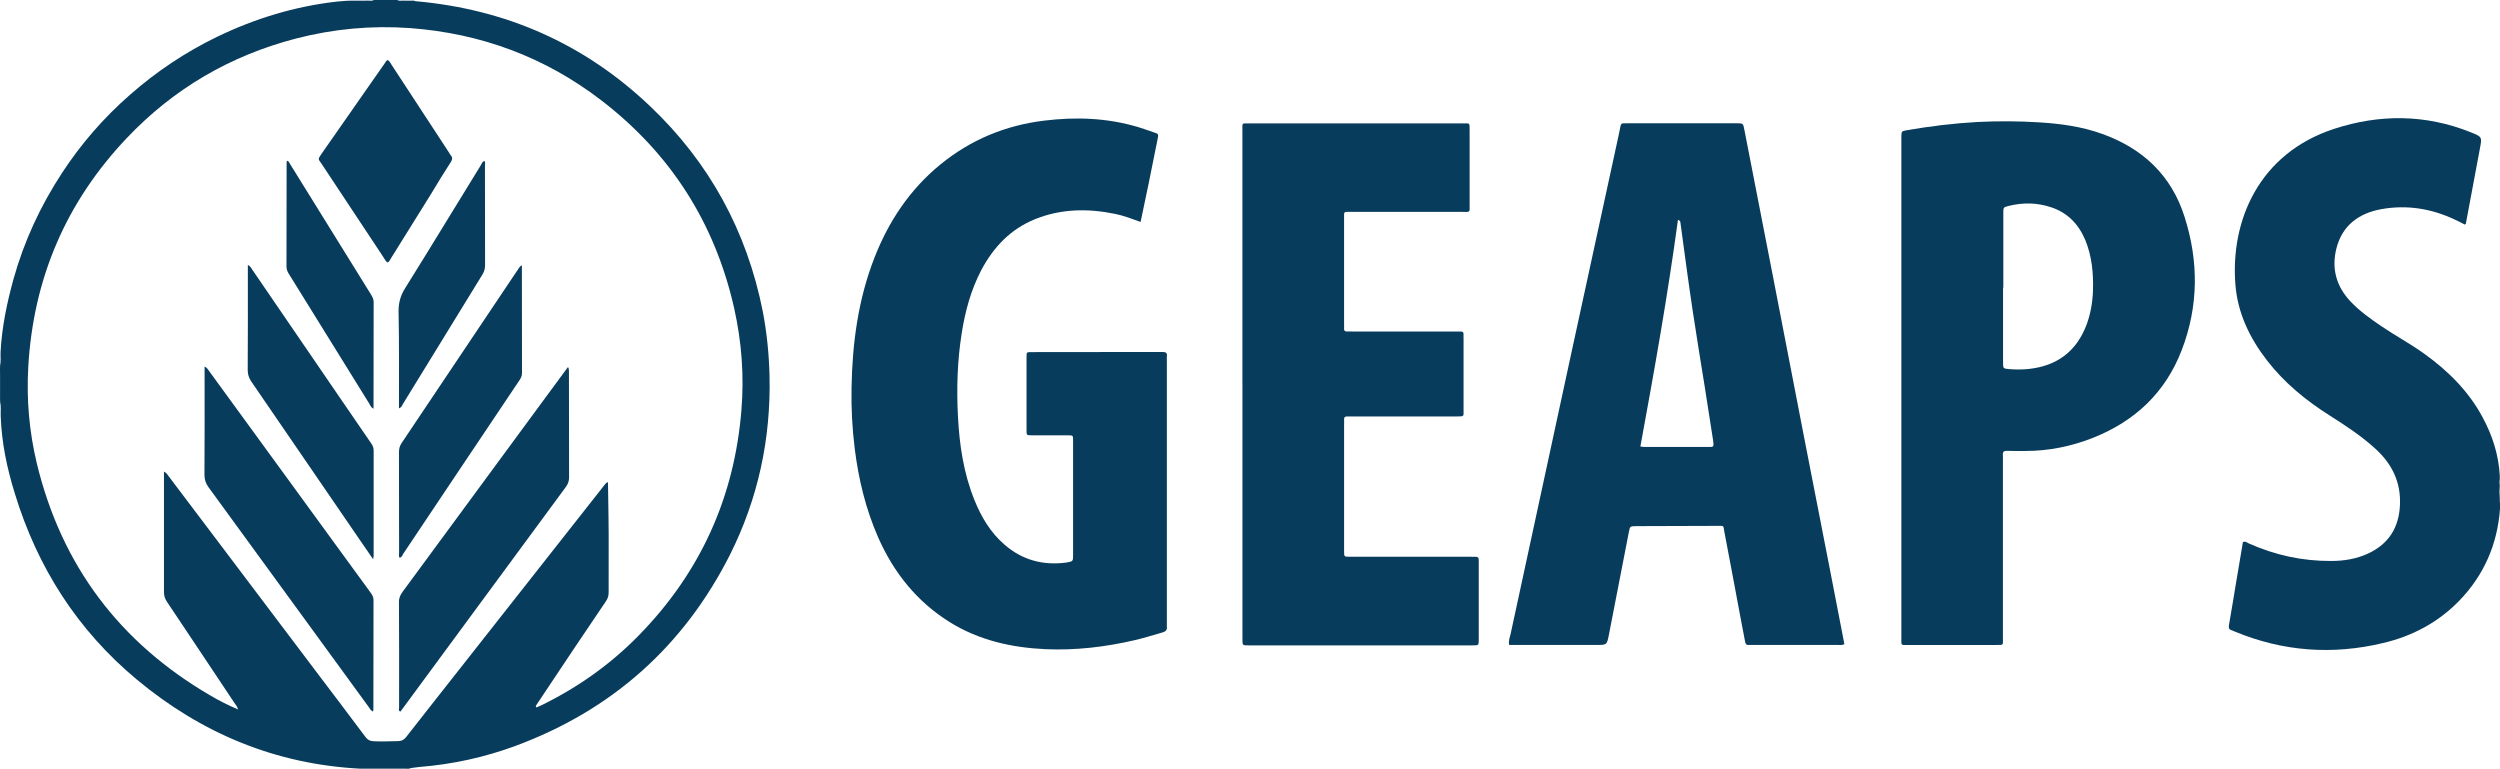<?xml version="1.0" encoding="UTF-8" standalone="no"?>
<svg xmlns="http://www.w3.org/2000/svg" xmlns:svg="http://www.w3.org/2000/svg" version="1.1" id="geaps-logo" x="0px" y="0px" viewBox="0 0 162.6 50" xml:space="preserve" width="162.6" height="50">
	<style> .geaps-blue { fill: #083C5C; } </style>
	<path class="geaps-blue" id="G" d="M 74.185,14.435 C 73.628,14.238 73.087,14.023 72.53,13.912 c -1.758,-0.36 -3.499,-0.343 -5.189,0.334 -1.604,0.643 -2.719,1.818 -3.517,3.319 -0.678,1.295 -1.055,2.693 -1.278,4.134 -0.283,1.784 -0.334,3.585 -0.24,5.386 0.094,1.861 0.369,3.697 1.072,5.438 0.446,1.106 1.046,2.118 1.964,2.908 1.158,1.003 2.504,1.355 4.005,1.158 0.017,0 0.026,0 0.043,-0.009 0.395,-0.069 0.403,-0.069 0.403,-0.48 0,-1.861 0,-3.722 0,-5.575 0,-0.635 0,-1.269 0,-1.904 0,-0.3 -0.009,-0.3 -0.3,-0.309 -0.806,0 -1.604,0 -2.41,0 -0.309,0 -0.317,-0.009 -0.317,-0.326 0,-1.595 0,-3.182 0,-4.777 0,-0.3 0.009,-0.309 0.292,-0.309 2.848,0 5.695,0 8.543,-0.009 0.206,0 0.326,0.043 0.292,0.274 -0.009,0.086 0,0.172 0,0.257 0,5.704 0,11.407 0,17.111 0,0.069 -0.009,0.146 0,0.214 0.034,0.223 -0.077,0.326 -0.283,0.386 -0.592,0.163 -1.184,0.36 -1.784,0.497 -1.913,0.446 -3.851,0.678 -5.824,0.592 -2.213,-0.103 -4.323,-0.575 -6.227,-1.758 -2.136,-1.329 -3.637,-3.208 -4.649,-5.489 -0.815,-1.853 -1.287,-3.8 -1.535,-5.807 -0.163,-1.312 -0.232,-2.633 -0.206,-3.963 0.051,-2.89 0.429,-5.721 1.484,-8.431 0.926,-2.376 2.299,-4.443 4.288,-6.072 1.973,-1.612 4.228,-2.547 6.75,-2.856 2.076,-0.257 4.134,-0.18 6.15,0.429 0.309,0.094 0.618,0.206 0.918,0.309 0.395,0.137 0.395,0.094 0.3,0.54 -0.189,0.935 -0.377,1.878 -0.566,2.813 -0.172,0.832 -0.343,1.655 -0.523,2.496 z"></path>
	<path class="geaps-blue" id="E" d="m 80.806,24.984 c 0,-5.498 0,-10.987 0,-16.485 0,-0.54 -0.069,-0.472 0.472,-0.472 4.606,0 9.22,0 13.826,0 0.523,0 0.472,-0.077 0.48,0.472 0,1.604 0,3.208 0,4.82 0,0.523 0.06,0.463 -0.48,0.463 -2.41,0 -4.82,0 -7.23,0 -0.506,0 -0.455,-0.06 -0.455,0.446 0,2.299 0,4.589 0,6.887 0,0.069 0.009,0.137 0,0.214 -0.017,0.154 0.034,0.24 0.206,0.232 0.094,-0.009 0.197,0 0.292,0 2.256,0 4.511,0 6.767,0 0.103,0 0.197,0.009 0.3,0 0.137,-0.009 0.214,0.043 0.206,0.189 -0.009,0.086 0,0.172 0,0.257 0,1.552 0,3.096 0,4.649 0,0.437 0.06,0.429 -0.437,0.429 -2.273,0 -4.537,0 -6.81,0 -0.103,0 -0.197,0.009 -0.3,0 -0.154,-0.009 -0.24,0.051 -0.223,0.223 0.009,0.086 0,0.172 0,0.257 0,2.719 0,5.438 0,8.157 0,0.043 0,0.086 0,0.129 0,0.36 0,0.36 0.369,0.36 2.625,0 5.24,0 7.865,0 0.103,0 0.197,0.009 0.292,0 0.163,-0.009 0.24,0.06 0.232,0.223 0,0.06 0,0.111 0,0.172 0,1.664 0,3.328 0,4.983 0,0.386 0,0.386 -0.403,0.386 -4.863,0 -9.726,0 -14.589,0 -0.377,0 -0.377,0 -0.377,-0.403 0,-5.541 0,-11.064 0,-16.588 z"></path>
	<path class="geaps-blue" id="A" d="m 118.913,36.503 c -0.523,-2.667 -1.046,-5.326 -1.561,-7.994 -0.66,-3.405 -1.321,-6.819 -1.981,-10.232 -0.635,-3.285 -1.278,-6.57 -1.921,-9.855 -0.077,-0.395 -0.077,-0.403 -0.472,-0.403 -2.384,0 -4.76,0 -7.145,0 -0.069,0 -0.137,0.009 -0.214,0 -0.137,-0.009 -0.197,0.051 -0.223,0.189 -0.051,0.292 -0.12,0.575 -0.18,0.866 -1.029,4.743 -2.058,9.477 -3.088,14.22 -1.295,5.978 -2.59,11.956 -3.877,17.934 -0.051,0.223 -0.154,0.446 -0.094,0.72 0.154,0 0.292,0 0.429,0 1.75,0 3.491,0 5.24,0 0.695,0 0.686,0 0.823,-0.695 0.429,-2.221 0.866,-4.443 1.295,-6.664 0.069,-0.36 0.077,-0.36 0.455,-0.369 1.758,-0.009 3.525,-0.009 5.283,-0.017 0.489,0 0.386,-0.043 0.472,0.395 0.36,1.853 0.695,3.705 1.046,5.558 0.094,0.523 0.206,1.046 0.3,1.578 0.026,0.146 0.086,0.232 0.249,0.214 0.069,-0.009 0.137,0 0.214,0 1.861,0 3.722,0 5.584,0 0.12,0 0.257,0.026 0.412,-0.051 -0.352,-1.81 -0.695,-3.602 -1.046,-5.395 z m -7.625,-7.436 c -0.043,0 -0.086,0 -0.129,0 -1.424,0 -2.848,0 -4.263,0 -0.051,0 -0.111,-0.017 -0.206,-0.026 0.901,-4.897 1.775,-9.795 2.444,-14.744 0.163,0.06 0.154,0.129 0.163,0.197 0.257,1.895 0.506,3.791 0.789,5.678 0.249,1.681 0.532,3.362 0.798,5.035 0.18,1.141 0.36,2.281 0.532,3.414 0.017,0.086 0.017,0.172 0.026,0.249 0.017,0.129 -0.026,0.197 -0.154,0.197 z"></path>
	<path class="geaps-blue" id="P" d="m 142.08,14.092 c -0.849,-2.685 -2.719,-4.443 -5.361,-5.386 -1.312,-0.472 -2.676,-0.66 -4.057,-0.746 -1.347,-0.086 -2.702,-0.094 -4.048,-0.026 -1.552,0.086 -3.088,0.274 -4.614,0.54 -0.326,0.06 -0.326,0.069 -0.335,0.403 0,0.086 0,0.172 0,0.257 0,5.369 0,10.73 0,16.099 0,5.395 0,10.79 0,16.185 0,0.129 0,0.257 0,0.377 0,0.103 0.043,0.154 0.146,0.154 0.103,0 0.197,0 0.3,0 1.904,0 3.808,0 5.712,0 0.523,0 0.446,0.017 0.446,-0.455 0,-3.877 0,-7.745 0,-11.622 0,-0.086 0.009,-0.172 0,-0.257 -0.026,-0.206 0.043,-0.3 0.274,-0.292 0.395,0.017 0.789,0.009 1.184,0.009 1.527,0 2.993,-0.3 4.409,-0.858 2.727,-1.089 4.7,-2.933 5.764,-5.704 1.106,-2.873 1.106,-5.789 0.18,-8.68 z m -5.952,4.803 c -0.026,0.763 -0.154,1.51 -0.42,2.23 -0.66,1.741 -1.93,2.676 -3.765,2.873 -0.42,0.043 -0.841,0.043 -1.269,0.009 -0.386,-0.034 -0.395,-0.043 -0.395,-0.429 0,-1.621 0,-3.242 0,-4.863 0.009,0 0.009,0 0.017,0 0,-1.621 0,-3.242 0,-4.863 0,-0.36 0,-0.369 0.334,-0.455 0.926,-0.232 1.844,-0.223 2.753,0.077 1.089,0.352 1.81,1.106 2.247,2.144 0.429,1.055 0.532,2.153 0.497,3.276 z"></path>
	<path class="geaps-blue" id="S" d="m 162.604,32.798 c 0,0.086 0,0.172 0,0.257 -0.163,2.333 -1.046,4.366 -2.676,6.038 -1.364,1.398 -3.036,2.281 -4.923,2.727 -3.285,0.789 -6.51,0.557 -9.64,-0.738 -0.077,-0.034 -0.154,-0.069 -0.232,-0.094 -0.163,-0.051 -0.189,-0.154 -0.163,-0.326 0.172,-0.969 0.326,-1.938 0.489,-2.916 0.137,-0.832 0.283,-1.664 0.42,-2.487 0.172,-0.077 0.283,0.043 0.403,0.094 1.698,0.755 3.474,1.141 5.326,1.132 0.832,0 1.655,-0.129 2.427,-0.489 1.329,-0.626 1.99,-1.681 2.058,-3.139 0.069,-1.484 -0.506,-2.676 -1.587,-3.662 -0.909,-0.832 -1.93,-1.501 -2.968,-2.161 -1.561,-0.986 -2.968,-2.136 -4.1,-3.602 -1.132,-1.467 -1.913,-3.096 -2.05,-4.957 -0.317,-4.108 1.518,-8.491 6.424,-10.095 2.968,-0.969 5.952,-0.952 8.886,0.223 0.746,0.3 0.738,0.3 0.592,1.072 -0.3,1.587 -0.592,3.182 -0.892,4.769 -0.009,0.051 0,0.112 -0.086,0.163 -0.197,-0.103 -0.403,-0.214 -0.618,-0.309 -1.527,-0.729 -3.139,-0.995 -4.812,-0.695 -1.458,0.266 -2.53,1.046 -2.916,2.53 -0.343,1.321 -0.017,2.504 0.935,3.499 0.592,0.618 1.278,1.106 1.973,1.578 0.918,0.626 1.904,1.149 2.805,1.801 1.552,1.115 2.882,2.436 3.791,4.134 0.635,1.175 1.038,2.427 1.115,3.774 0,0.086 0,0.172 0,0.249 -0.026,0.137 -0.017,0.274 0,0.412 -0.026,0.266 -0.026,0.523 0,0.789 0,0.154 0,0.292 0.017,0.429 z"></path>
	<g id="logo">
		<path class="geaps-blue" id="circle" d="M 50.05 24.453 C 50.016 23.038 49.878 21.648 49.612 20.259 C 48.575 15.027 46.13 10.55 42.253 6.879 C 37.982 2.83 32.879 0.592 27.021 0.077 C 26.909 0.017 26.798 0.051 26.686 0.043 C 26.575 0.043 26.463 0.043 26.352 0.043 C 26.18 0.017 26 0.094 25.837 -2e-07 C 25.331 -2e-07 24.825 -2e-07 24.319 -2e-07 C 24.148 0.094 23.968 0.017 23.788 0.043 C 23.65 0.043 23.522 0.043 23.384 0.043 C 23.299 0.043 23.204 0.043 23.119 0.043 C 22.715 0.034 22.304 0.06 21.909 0.103 C 19.182 0.412 16.591 1.201 14.121 2.393 C 12.054 3.396 10.167 4.657 8.443 6.175 C 6.737 7.668 5.261 9.366 4.026 11.261 C 2.628 13.397 1.565 15.687 0.879 18.149 C 0.45 19.701 0.124 21.271 0.038 22.875 C 0.021 23.175 0.072 23.483 0.004 23.784 C -0.005 23.981 0.004 24.178 0.004 24.375 C 0.004 24.804 0.004 25.233 0.004 25.662 C 0.004 25.834 -0.005 26.005 0.012 26.177 C 0.081 26.477 0.03 26.785 0.047 27.086 C 0.107 28.801 0.458 30.465 0.964 32.095 C 2.431 36.898 5.03 40.98 8.907 44.205 C 13.118 47.705 17.938 49.712 23.436 49.995 C 23.573 49.995 23.719 49.995 23.856 49.995 C 24.028 49.995 24.199 49.995 24.371 49.995 C 24.851 49.995 25.34 49.995 25.82 49.995 C 25.992 49.995 26.172 49.995 26.343 49.995 C 26.463 49.986 26.592 50.029 26.704 49.96 C 26.901 49.934 27.09 49.9 27.287 49.883 C 29.431 49.712 31.515 49.257 33.531 48.511 C 39.809 46.186 44.475 42.027 47.485 36.066 C 49.304 32.429 50.144 28.544 50.05 24.453 Z M 48.223 26.657 C 47.768 32.343 45.547 37.241 41.55 41.323 C 39.723 43.193 37.622 44.685 35.272 45.843 C 35.143 45.903 35.015 45.955 34.886 46.015 C 34.843 45.972 34.843 45.929 34.869 45.878 C 35.692 44.651 36.507 43.416 37.33 42.19 C 38.017 41.16 38.711 40.131 39.406 39.111 C 39.543 38.913 39.595 38.716 39.586 38.484 C 39.577 36.846 39.603 35.217 39.577 33.578 C 39.569 32.849 39.56 32.12 39.543 31.357 C 39.389 31.409 39.329 31.529 39.26 31.614 C 36.19 35.508 33.128 39.402 30.057 43.305 C 28.839 44.857 27.613 46.401 26.403 47.953 C 26.266 48.125 26.12 48.193 25.906 48.202 C 25.374 48.211 24.842 48.236 24.302 48.211 C 24.07 48.202 23.916 48.125 23.779 47.945 C 22.715 46.521 21.643 45.106 20.571 43.691 C 17.363 39.445 14.156 35.191 10.948 30.945 C 10.888 30.86 10.836 30.765 10.665 30.671 C 10.665 31.28 10.665 31.837 10.665 32.395 C 10.665 34.436 10.665 36.477 10.665 38.519 C 10.665 38.759 10.733 38.948 10.862 39.145 C 12.329 41.332 13.787 43.528 15.245 45.715 C 15.331 45.835 15.434 45.946 15.485 46.144 C 14.842 45.869 14.241 45.569 13.667 45.226 C 7.783 41.795 4.001 36.778 2.397 30.148 C 1.899 28.081 1.719 25.979 1.839 23.861 C 2.165 18.131 4.284 13.157 8.238 8.989 C 11.282 5.772 14.97 3.619 19.259 2.504 C 21.686 1.878 24.156 1.647 26.669 1.827 C 31.275 2.17 35.426 3.705 39.089 6.51 C 43.609 9.975 46.499 14.495 47.751 20.053 C 48.24 22.24 48.403 24.444 48.223 26.657 Z"></path>
		<path class="geaps-blue" id="right-1" d="M 36.944 23.869 C 36.447 24.547 35.967 25.19 35.495 25.834 C 32.399 30.036 29.311 34.247 26.215 38.45 C 26.06 38.656 25.949 38.853 25.949 39.136 C 25.966 41.435 25.957 43.725 25.957 46.023 C 25.957 46.109 25.889 46.221 26.043 46.281 C 26.112 46.186 26.189 46.084 26.266 45.981 C 29.774 41.212 33.291 36.434 36.807 31.666 C 36.944 31.477 37.013 31.288 37.013 31.048 C 37.004 28.767 37.013 26.485 37.004 24.204 C 36.996 24.11 37.022 24.015 36.944 23.869 Z"></path>
		<path class="geaps-blue" id="left-1" d="M 22.389 36.194 C 19.473 32.189 16.557 28.184 13.633 24.178 C 13.547 24.067 13.487 23.921 13.306 23.844 C 13.306 24.024 13.306 24.161 13.306 24.298 C 13.306 26.494 13.315 28.69 13.298 30.885 C 13.298 31.203 13.384 31.443 13.564 31.692 C 17.037 36.452 20.511 41.22 23.985 45.989 C 24.053 46.084 24.105 46.212 24.259 46.281 C 24.276 46.221 24.285 46.195 24.285 46.169 C 24.285 43.794 24.285 41.409 24.294 39.033 C 24.294 38.853 24.225 38.716 24.122 38.57 C 23.556 37.79 22.973 36.992 22.389 36.194 Z"></path>
		<path class="geaps-blue" id="right-2" d="M 25.949 29.419 C 25.957 31.597 25.949 33.784 25.957 35.963 C 25.957 36.066 25.915 36.186 26 36.28 C 26.146 36.229 26.18 36.1 26.241 35.997 C 27.484 34.145 28.728 32.283 29.971 30.422 C 31.232 28.544 32.493 26.657 33.754 24.779 C 33.857 24.624 33.951 24.487 33.951 24.281 C 33.943 21.957 33.943 19.632 33.943 17.248 C 33.788 17.342 33.745 17.445 33.685 17.531 C 31.164 21.296 28.642 25.062 26.12 28.818 C 25.992 29.007 25.949 29.196 25.949 29.419 Z"></path>
		<path class="geaps-blue" id="left-2" d="M 16.343 24.813 C 18.667 28.201 20.991 31.589 23.307 34.976 C 23.607 35.414 23.907 35.86 24.268 36.374 C 24.285 36.229 24.302 36.186 24.302 36.151 C 24.302 33.87 24.302 31.589 24.302 29.307 C 24.302 29.127 24.251 28.99 24.148 28.844 C 23.479 27.875 22.81 26.897 22.141 25.919 C 20.237 23.132 18.324 20.344 16.42 17.557 C 16.351 17.454 16.291 17.317 16.12 17.231 C 16.12 17.402 16.12 17.531 16.12 17.651 C 16.12 19.787 16.128 21.931 16.111 24.067 C 16.111 24.358 16.188 24.581 16.343 24.813 Z"></path>
		<path class="geaps-blue" id="right-3" d="M 25.949 26.562 C 26.12 26.494 26.146 26.382 26.198 26.288 C 27.93 23.475 29.654 20.653 31.387 17.84 C 31.515 17.634 31.549 17.437 31.549 17.205 C 31.541 15.061 31.549 12.925 31.541 10.781 C 31.541 10.678 31.584 10.558 31.498 10.464 C 31.361 10.524 31.326 10.652 31.267 10.755 C 29.628 13.414 28.007 16.09 26.352 18.74 C 26.043 19.229 25.915 19.71 25.923 20.276 C 25.966 22.36 25.949 24.444 25.949 26.562 Z"></path>
		<path class="geaps-blue" id="left-3" d="M 18.856 10.652 C 18.813 10.575 18.787 10.472 18.659 10.455 C 18.65 10.507 18.641 10.541 18.641 10.584 C 18.641 12.831 18.641 15.087 18.633 17.334 C 18.633 17.531 18.701 17.686 18.804 17.84 C 20.537 20.636 22.269 23.432 24.002 26.228 C 24.07 26.34 24.113 26.485 24.294 26.588 C 24.294 24.238 24.294 21.948 24.302 19.65 C 24.302 19.444 24.216 19.298 24.122 19.144 C 22.372 16.313 20.614 13.483 18.856 10.652 Z"></path>
		<path class="geaps-blue" id="diamond" d="M 29.32 10.541 C 29.422 10.378 29.448 10.241 29.311 10.095 C 29.268 10.043 29.234 9.975 29.199 9.915 C 27.956 8.019 26.721 6.124 25.477 4.228 C 25.4 4.117 25.348 3.98 25.22 3.902 C 25.117 3.937 25.082 4.04 25.023 4.117 C 23.65 6.081 22.287 8.045 20.914 10.001 C 20.64 10.395 20.708 10.335 20.914 10.652 C 22.244 12.659 23.573 14.666 24.902 16.673 C 24.997 16.811 25.065 16.974 25.203 17.076 C 25.323 17.025 25.357 16.914 25.417 16.819 C 26.292 15.413 27.167 13.997 28.05 12.591 C 28.47 11.896 28.882 11.21 29.32 10.541 Z"></path>
	</g>
</svg>
